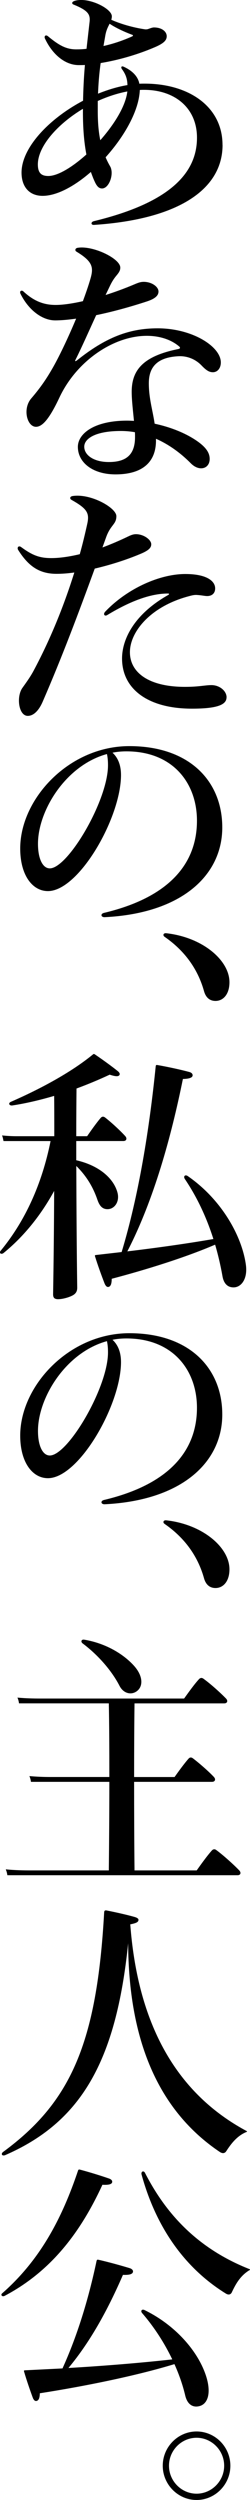 <svg width="58" height="578" viewBox="0 0 58 578" fill="none" xmlns="http://www.w3.org/2000/svg">
<g clip-path="url(#clip0_231_697)">
<path d="M51.634 33.511C51.634 43.673 41.578 50.692 21.825 51.998C21.058 52.058 21.022 51.312 21.796 51.128C39.422 46.869 45.7 40.005 45.7 31.835C45.7 25 40.592 20.772 33.423 20.772C33.116 20.772 32.779 20.772 32.437 20.802C32.254 25.585 28.87 31.519 24.5 36.367C24.807 37.083 25.144 37.763 25.546 38.449C26.532 40.16 25.333 43.577 23.668 43.577C22.959 43.577 22.469 43.082 21.973 41.991C21.636 41.275 21.359 40.53 21.081 39.755C17.296 43.047 13.204 45.283 9.885 45.283C6.809 45.283 4.996 43.202 4.996 39.91C4.996 34.161 11.361 27.451 19.268 23.288C19.327 20.802 19.422 18.195 19.7 15.023C19.209 15.053 18.743 15.053 18.282 15.053C14.958 15.053 12.07 12.411 10.44 8.934C10.163 8.373 10.594 7.938 11.119 8.373C13.824 10.61 15.46 11.415 17.703 11.415C18.471 11.415 19.239 11.385 20.072 11.289L20.751 5.326C20.999 3.459 20.686 2.529 17.089 1.067C16.599 0.883 16.629 0.447 17.243 0.227C20.349 -0.829 25.947 1.938 25.947 3.769C25.947 4.079 25.888 4.33 25.823 4.574C27.913 5.504 30.712 6.345 33.636 6.781C33.848 6.811 34.161 6.781 34.344 6.721C34.87 6.536 35.36 6.345 35.696 6.345C37.604 6.345 38.678 7.341 38.678 8.367C38.678 9.238 38.153 9.983 35.785 10.973C31.846 12.649 27.388 13.925 23.355 14.575C22.983 17.217 22.829 19.484 22.741 21.66C24.985 20.76 27.293 20.044 29.567 19.674C29.537 18.434 29.289 17.343 28.309 16.007C28.002 15.601 28.126 15.166 28.675 15.416C30.707 16.347 32 17.653 32.336 19.364C32.738 19.334 33.139 19.334 33.535 19.334C43.84 19.334 51.623 24.678 51.623 33.505L51.634 33.511ZM20.042 35.717C19.487 32.825 19.239 29.598 19.239 25.901V25.155C13.239 28.757 8.781 33.886 8.781 38.019C8.781 40.13 9.732 40.691 11.208 40.691C13.422 40.691 16.776 38.639 20.036 35.723L20.042 35.717ZM29.543 21.142C27.234 21.577 24.896 22.352 22.681 23.348V25.65C22.681 28.262 22.865 30.463 23.266 32.425C26.496 28.757 29.142 24.565 29.543 21.148V21.142ZM24.01 10.639C26.225 10.144 28.474 9.399 30.689 8.403C30.872 8.307 30.901 8.123 30.718 8.063C29.118 7.473 26.933 6.512 25.427 5.487C25.12 6.107 24.719 6.793 24.471 8.003L24.01 10.645V10.639Z" fill="black"/>
<path d="M51.233 83.797C51.233 85.163 50.43 86.064 49.385 86.064C48.493 86.064 47.784 85.569 46.739 84.477C45.292 82.986 43.326 82.241 41.324 82.366C36.187 82.646 34.527 85.133 34.527 88.61C34.527 92.087 35.389 94.699 35.88 97.962C39.263 98.677 42.523 99.918 45.109 101.564C47.69 103.21 48.646 104.611 48.646 106.102C48.646 108.368 46.249 109.114 44.276 107.128C41.785 104.611 39.015 102.685 36.187 101.444V101.85C36.187 106.818 33.08 109.68 26.803 109.68C21.483 109.68 18.064 106.913 18.064 103.311C18.064 100.299 21.784 97.252 29.508 97.252C30.033 97.252 30.553 97.282 31.079 97.311C30.86 95.009 30.553 92.499 30.553 90.602C30.553 85.724 32.986 82.366 41.413 80.69C41.814 80.595 41.844 80.35 41.596 80.13C39.688 78.484 36.984 77.643 34.061 77.643C26.372 77.643 17.757 83.422 13.759 91.968C11.326 97.127 9.732 98.677 8.344 98.677C6.283 98.677 5.173 94.514 7.269 92.093C9.513 89.481 10.806 87.495 12.005 85.444C13.576 82.772 15.725 78.299 17.662 73.671C15.849 73.921 14.22 74.076 12.802 74.076C9.85 74.076 6.679 71.774 4.771 67.958C4.435 67.308 4.99 66.962 5.45 67.397C8.096 69.854 10.493 70.504 12.926 70.504C14.556 70.504 16.741 70.194 19.233 69.633C19.847 67.958 20.432 66.312 20.892 64.755C21.725 61.988 21.754 60.592 17.721 58.171C17.32 57.92 17.444 57.396 17.969 57.3C21.477 56.68 27.908 59.757 27.908 61.868C27.908 62.554 27.601 63.02 26.921 63.825C26.337 64.54 25.935 65.22 25.54 66.031L24.494 68.208C26.65 67.522 28.953 66.687 31.232 65.721C32.183 65.316 32.679 65.161 33.388 65.161C35.295 65.19 36.771 66.341 36.771 67.397C36.771 68.238 36.157 69.013 34.067 69.699C29.974 71.035 25.947 72.12 22.315 72.866C20.503 76.814 19.056 80.106 17.55 83.118C17.302 83.583 17.491 83.613 17.916 83.273C24.5 78.025 29.974 75.907 36.559 75.907C44.649 75.907 51.233 80.136 51.233 83.797ZM31.297 99.924C30.222 99.739 29.112 99.643 28.067 99.643C21.979 99.643 19.546 101.474 19.546 103.281C19.546 105.237 21.76 106.824 25.238 106.824C29.236 106.824 31.327 105.178 31.327 101.045C31.327 100.705 31.327 100.329 31.297 99.924Z" fill="black"/>
<path d="M21.979 131.466C18.223 141.718 14.473 151.725 9.921 162.192C8.999 164.333 7.765 165.513 6.442 165.513C4.317 165.513 3.738 161.07 5.214 159.019C6.442 157.307 7.151 156.287 7.83 155.011C11.521 148.111 14.692 140.501 17.243 132.361C15.737 132.575 14.349 132.671 13.121 132.671C9.153 132.671 6.631 130.959 4.228 127.172C3.862 126.582 4.323 126.051 4.907 126.486C7.612 128.472 9.277 129.033 11.922 129.033C13.771 129.033 16.015 128.723 18.507 128.132C19.15 125.866 19.705 123.534 20.231 121.173C20.786 118.686 20.325 117.66 16.599 115.579C16.109 115.298 16.198 114.773 16.877 114.678C21.093 114.058 26.998 117.409 26.998 119.336C26.998 121.262 25.675 121.292 24.63 124.184L23.768 126.576C25.705 125.86 27.736 124.989 29.797 123.999C30.441 123.689 30.966 123.504 31.551 123.504C33.334 123.504 35.088 124.781 35.088 125.836C35.088 126.647 34.504 127.268 32.567 128.073C29.154 129.504 25.463 130.649 21.985 131.46L21.979 131.466ZM52.556 161.231C52.556 162.973 50.312 163.844 44.525 163.844C34.25 163.844 28.315 159.245 28.315 152.256C28.315 147.688 31.238 141.939 39.021 137.561C39.328 137.376 39.233 137.221 38.991 137.221C35.023 137.221 30.346 138.897 24.902 142.189C24.258 142.595 23.857 142.004 24.412 141.414C29.455 136.13 36.966 132.713 42.995 132.713C48.038 132.713 49.916 134.388 49.916 136.034C49.916 137.245 49.083 137.865 47.914 137.806C47.359 137.776 46.745 137.621 45.67 137.555C45.115 137.525 44.654 137.615 43.857 137.835C34.876 140.197 30.14 146.101 30.14 150.789C30.14 155.476 34.48 158.804 42.907 158.804C46.231 158.804 47.518 158.399 49.06 158.399C50.967 158.399 52.567 159.764 52.567 161.225L52.556 161.231Z" fill="black"/>
<path d="M51.569 191.301C51.569 202.394 42.127 211.184 24.282 212.055C23.42 212.085 23.237 211.28 24.128 211.059C38.678 207.612 45.694 200.121 45.694 189.744C45.694 181.073 40.125 173.714 29.331 173.714C28.226 173.714 27.146 173.809 26.101 174.024C27.518 175.33 28.073 177.161 28.073 179.182C28.073 189.029 18.318 206.025 11.119 206.025C7.523 206.025 4.689 202.358 4.689 196.179C4.689 184.651 16.038 172.503 30.004 172.503C43.969 172.503 51.569 180.614 51.569 191.301ZM24.807 174.334C15.241 176.946 8.81 187.442 8.81 195.088C8.81 198.63 9.95 200.771 11.55 200.771C15.767 200.771 25.055 185.051 25.055 176.94C25.055 176.254 25.026 175.294 24.807 174.328V174.334Z" fill="black"/>
<path d="M53.235 227.102C53.235 229.833 51.817 231.42 50.005 231.42C48.682 231.42 47.761 230.674 47.33 229.153C46.131 224.865 43.515 220.267 38.194 216.599C37.669 216.224 37.946 215.699 38.531 215.759C47.022 216.689 53.235 222.033 53.235 227.096V227.102Z" fill="black"/>
<path d="M55.112 433.557H1.707C1.648 433.121 1.524 432.626 1.34 432.191C3.401 432.412 5.527 432.442 7.246 432.442H25.244C25.309 426.257 25.368 418.928 25.368 411.968H7.181C7.122 411.503 6.998 411.037 6.814 410.632C8.444 410.787 10.228 410.847 11.615 410.847H25.368C25.368 404.352 25.339 398.233 25.244 393.82H4.411C4.352 393.355 4.228 392.89 4.045 392.484C5.893 392.669 7.83 392.705 9.366 392.705H42.712C43.633 391.428 45.109 389.347 46.19 388.202C46.497 387.892 46.833 387.862 47.176 388.107C48.835 389.287 51.203 391.428 52.408 392.675C52.992 393.265 52.685 393.826 52.036 393.826H31.209C31.149 398.239 31.114 404.358 31.114 410.853H40.497C41.359 409.642 42.771 407.686 43.757 406.594C44.034 406.284 44.371 406.254 44.714 406.499C46.249 407.65 48.499 409.636 49.603 410.817C50.158 411.407 49.851 411.968 49.201 411.968H31.114C31.114 418.928 31.143 426.257 31.209 432.442H45.635C46.556 431.135 48.097 428.994 49.172 427.814C49.479 427.504 49.816 427.474 50.158 427.718C51.817 428.929 54.25 431.135 55.478 432.412C56.063 433.032 55.756 433.563 55.106 433.563L55.112 433.557ZM19.516 379.089C24.713 379.96 28.716 382.536 31.02 385.053C33.264 387.504 33.234 389.932 31.728 391.017C30.405 391.983 28.622 391.512 27.73 389.776C26.006 386.419 22.9 382.757 19.209 379.99C18.654 379.584 18.873 378.994 19.516 379.089Z" fill="black"/>
<path d="M57.203 492.909C54.959 493.809 53.571 495.706 52.496 497.352C52.095 497.972 51.51 497.882 50.991 497.536C36.499 487.81 29.827 471.379 29.732 449.289C26.933 476.723 18.719 490.642 1.246 498.252C0.478 498.592 0.106 497.972 0.756 497.507C16.446 486.008 22.475 472.31 24.164 442.145C24.193 441.775 24.317 441.614 24.778 441.709C27.116 442.174 29.579 442.735 31.209 443.2C31.852 443.385 32.13 443.606 32.13 443.886C32.1 444.381 31.669 444.632 30.222 444.912C31.823 466.071 39.576 483.253 57.203 492.694C57.327 492.754 57.356 492.849 57.203 492.909Z" fill="black"/>
<path d="M1.057 530.814C0.502 531.095 0.071 530.594 0.502 530.224C9.395 522.459 14.438 512.732 18.099 501.86C18.158 501.646 18.312 501.55 18.501 501.61C20.869 502.23 23.638 503.101 25.327 503.691C25.853 503.876 26.13 504.222 26.006 504.592C25.882 504.932 25.422 505.212 23.762 505.122C18.843 515.78 12.105 525.006 1.063 530.814H1.057ZM47.636 548.831C49.113 552.964 48.345 555.731 46.314 556.286C44.743 556.721 43.45 555.916 42.96 553.799C42.405 551.467 41.578 549.046 40.468 546.589C31.516 549.32 19.428 551.747 9.241 553.328C9.212 554.539 8.934 554.974 8.503 555.099C8.137 555.195 7.824 554.944 7.582 554.294C6.968 552.618 6.135 550.227 5.58 548.3C5.521 548.115 5.58 548.02 5.763 548.02L14.497 547.585C17.946 540.005 20.526 531.584 22.404 522.728C22.463 522.477 22.587 522.417 22.77 522.447C25.292 523.008 28.244 523.843 30.092 524.403C30.677 524.588 30.955 524.964 30.831 525.334C30.707 525.704 30.246 526.02 28.522 525.954C25.321 533.319 21.264 541.054 15.879 547.483C24.37 546.988 32.679 546.302 39.966 545.497C38.182 541.77 35.815 538.072 32.986 534.81C32.525 534.279 32.927 533.784 33.541 534.095C40.556 537.512 45.664 543.321 47.631 548.819L47.636 548.831ZM57.911 524.845C55.727 526.151 54.652 528.137 53.79 529.974C53.483 530.624 52.898 530.594 52.408 530.284C42.44 524.135 36.039 514.408 32.844 502.755C32.661 502.039 33.334 501.759 33.647 502.385C38.413 511.677 45.676 519.817 57.888 524.63C58.041 524.69 58.041 524.755 57.917 524.851L57.911 524.845Z" fill="black"/>
<path d="M53.447 570.08C53.447 574.428 49.91 578 45.605 578C41.3 578 37.757 574.428 37.757 570.08C37.757 565.732 41.294 562.16 45.605 562.16C49.916 562.16 53.447 565.732 53.447 570.08ZM52.006 570.08C52.006 566.538 49.113 563.615 45.605 563.615C42.097 563.615 39.204 566.538 39.204 570.08C39.204 573.623 42.097 576.545 45.605 576.545C49.113 576.545 52.006 573.623 52.006 570.08Z" fill="black"/>
<path d="M17.703 269.558C17.733 279.16 17.798 289.596 17.916 297.707C17.916 298.423 17.703 298.948 17.054 299.383C16.221 299.914 14.533 300.379 13.487 300.379C12.566 300.379 12.318 299.973 12.318 299.228C12.442 292.018 12.531 283.507 12.566 275.337C9.46 281.021 5.492 285.899 0.874 289.662C0.289 290.157 -0.295 289.722 0.165 289.167C5.858 282.267 9.732 273.757 11.733 263.815H0.815C0.72 263.35 0.632 262.885 0.478 262.509C1.553 262.634 2.876 262.694 3.767 262.694H12.596C12.596 259.306 12.596 256.14 12.566 253.372C9.395 254.303 6.135 255.084 2.905 255.579C2.138 255.704 1.831 255.048 2.533 254.738C9.519 251.697 16.564 247.874 21.512 243.83C21.695 243.675 21.79 243.616 22.002 243.771C23.756 244.951 26.065 246.627 27.293 247.623C27.849 248.059 27.849 248.399 27.66 248.619C27.412 248.899 26.856 248.929 25.445 248.464C23.048 249.585 20.461 250.671 17.751 251.667C17.721 254.804 17.692 258.597 17.692 262.694H20.213C21.046 261.483 22.428 259.527 23.384 258.436C23.662 258.125 23.998 258.096 24.341 258.34C25.847 259.491 27.973 261.477 29.047 262.658C29.573 263.248 29.295 263.809 28.646 263.809H17.692V268.252C23.107 269.492 26.396 272.51 27.258 275.743C27.813 277.854 26.549 279.565 24.949 279.565C23.685 279.565 23.071 278.724 22.611 277.424C21.625 274.532 20.119 271.956 17.692 269.564L17.703 269.558ZM54.185 297.648C52.709 297.648 51.876 296.652 51.605 295.006C51.174 292.584 50.619 290.187 49.91 287.766C42.895 290.777 33.73 293.604 25.918 295.656C25.918 296.896 25.64 297.397 25.238 297.522C24.872 297.648 24.53 297.397 24.252 296.717C23.573 294.976 22.652 292.459 22.038 290.443C21.979 290.258 22.038 290.193 22.221 290.163L28.221 289.477C32.189 276.369 34.651 261.113 36.127 246.508C36.157 246.258 36.281 246.198 36.464 246.228C38.986 246.663 42.092 247.349 43.91 247.844C44.495 247.999 44.743 248.339 44.678 248.715C44.613 249.055 44.153 249.43 42.434 249.46C39.73 262.759 35.726 277.359 29.543 289.322C36.559 288.481 43.385 287.521 49.508 286.465C47.973 281.647 45.818 276.929 42.895 272.606C42.464 271.956 42.954 271.484 43.574 271.92C51.481 277.389 56.158 285.869 57.049 292.459C57.48 295.691 55.974 297.648 54.185 297.648Z" fill="black"/>
<path d="M51.569 327.037C51.569 338.13 42.127 346.92 24.282 347.791C23.42 347.821 23.237 347.016 24.128 346.795C38.678 343.348 45.694 335.858 45.694 325.481C45.694 316.809 40.125 309.45 29.331 309.45C28.226 309.45 27.146 309.545 26.101 309.76C27.518 311.066 28.073 312.897 28.073 314.919C28.073 324.765 18.318 341.762 11.119 341.762C7.523 341.762 4.689 338.094 4.689 331.916C4.689 320.388 16.038 308.239 30.004 308.239C43.969 308.239 51.569 316.35 51.569 327.037ZM24.807 310.076C15.241 312.688 8.81 323.185 8.81 330.83C8.81 334.373 9.95 336.514 11.55 336.514C15.767 336.514 25.055 320.793 25.055 312.682C25.055 311.996 25.026 311.036 24.807 310.07V310.076Z" fill="black"/>
<path d="M53.235 362.838C53.235 365.569 51.817 367.156 50.005 367.156C48.682 367.156 47.761 366.41 47.33 364.89C46.131 360.602 43.515 356.004 38.194 352.336C37.669 351.96 37.946 351.435 38.531 351.495C47.022 352.425 53.235 357.769 53.235 362.832V362.838Z" fill="black"/>
</g>
<defs>
<clipPath id="clip0_231_697">
<rect width="58" height="578" fill="white"/>
</clipPath>
</defs>
</svg>
